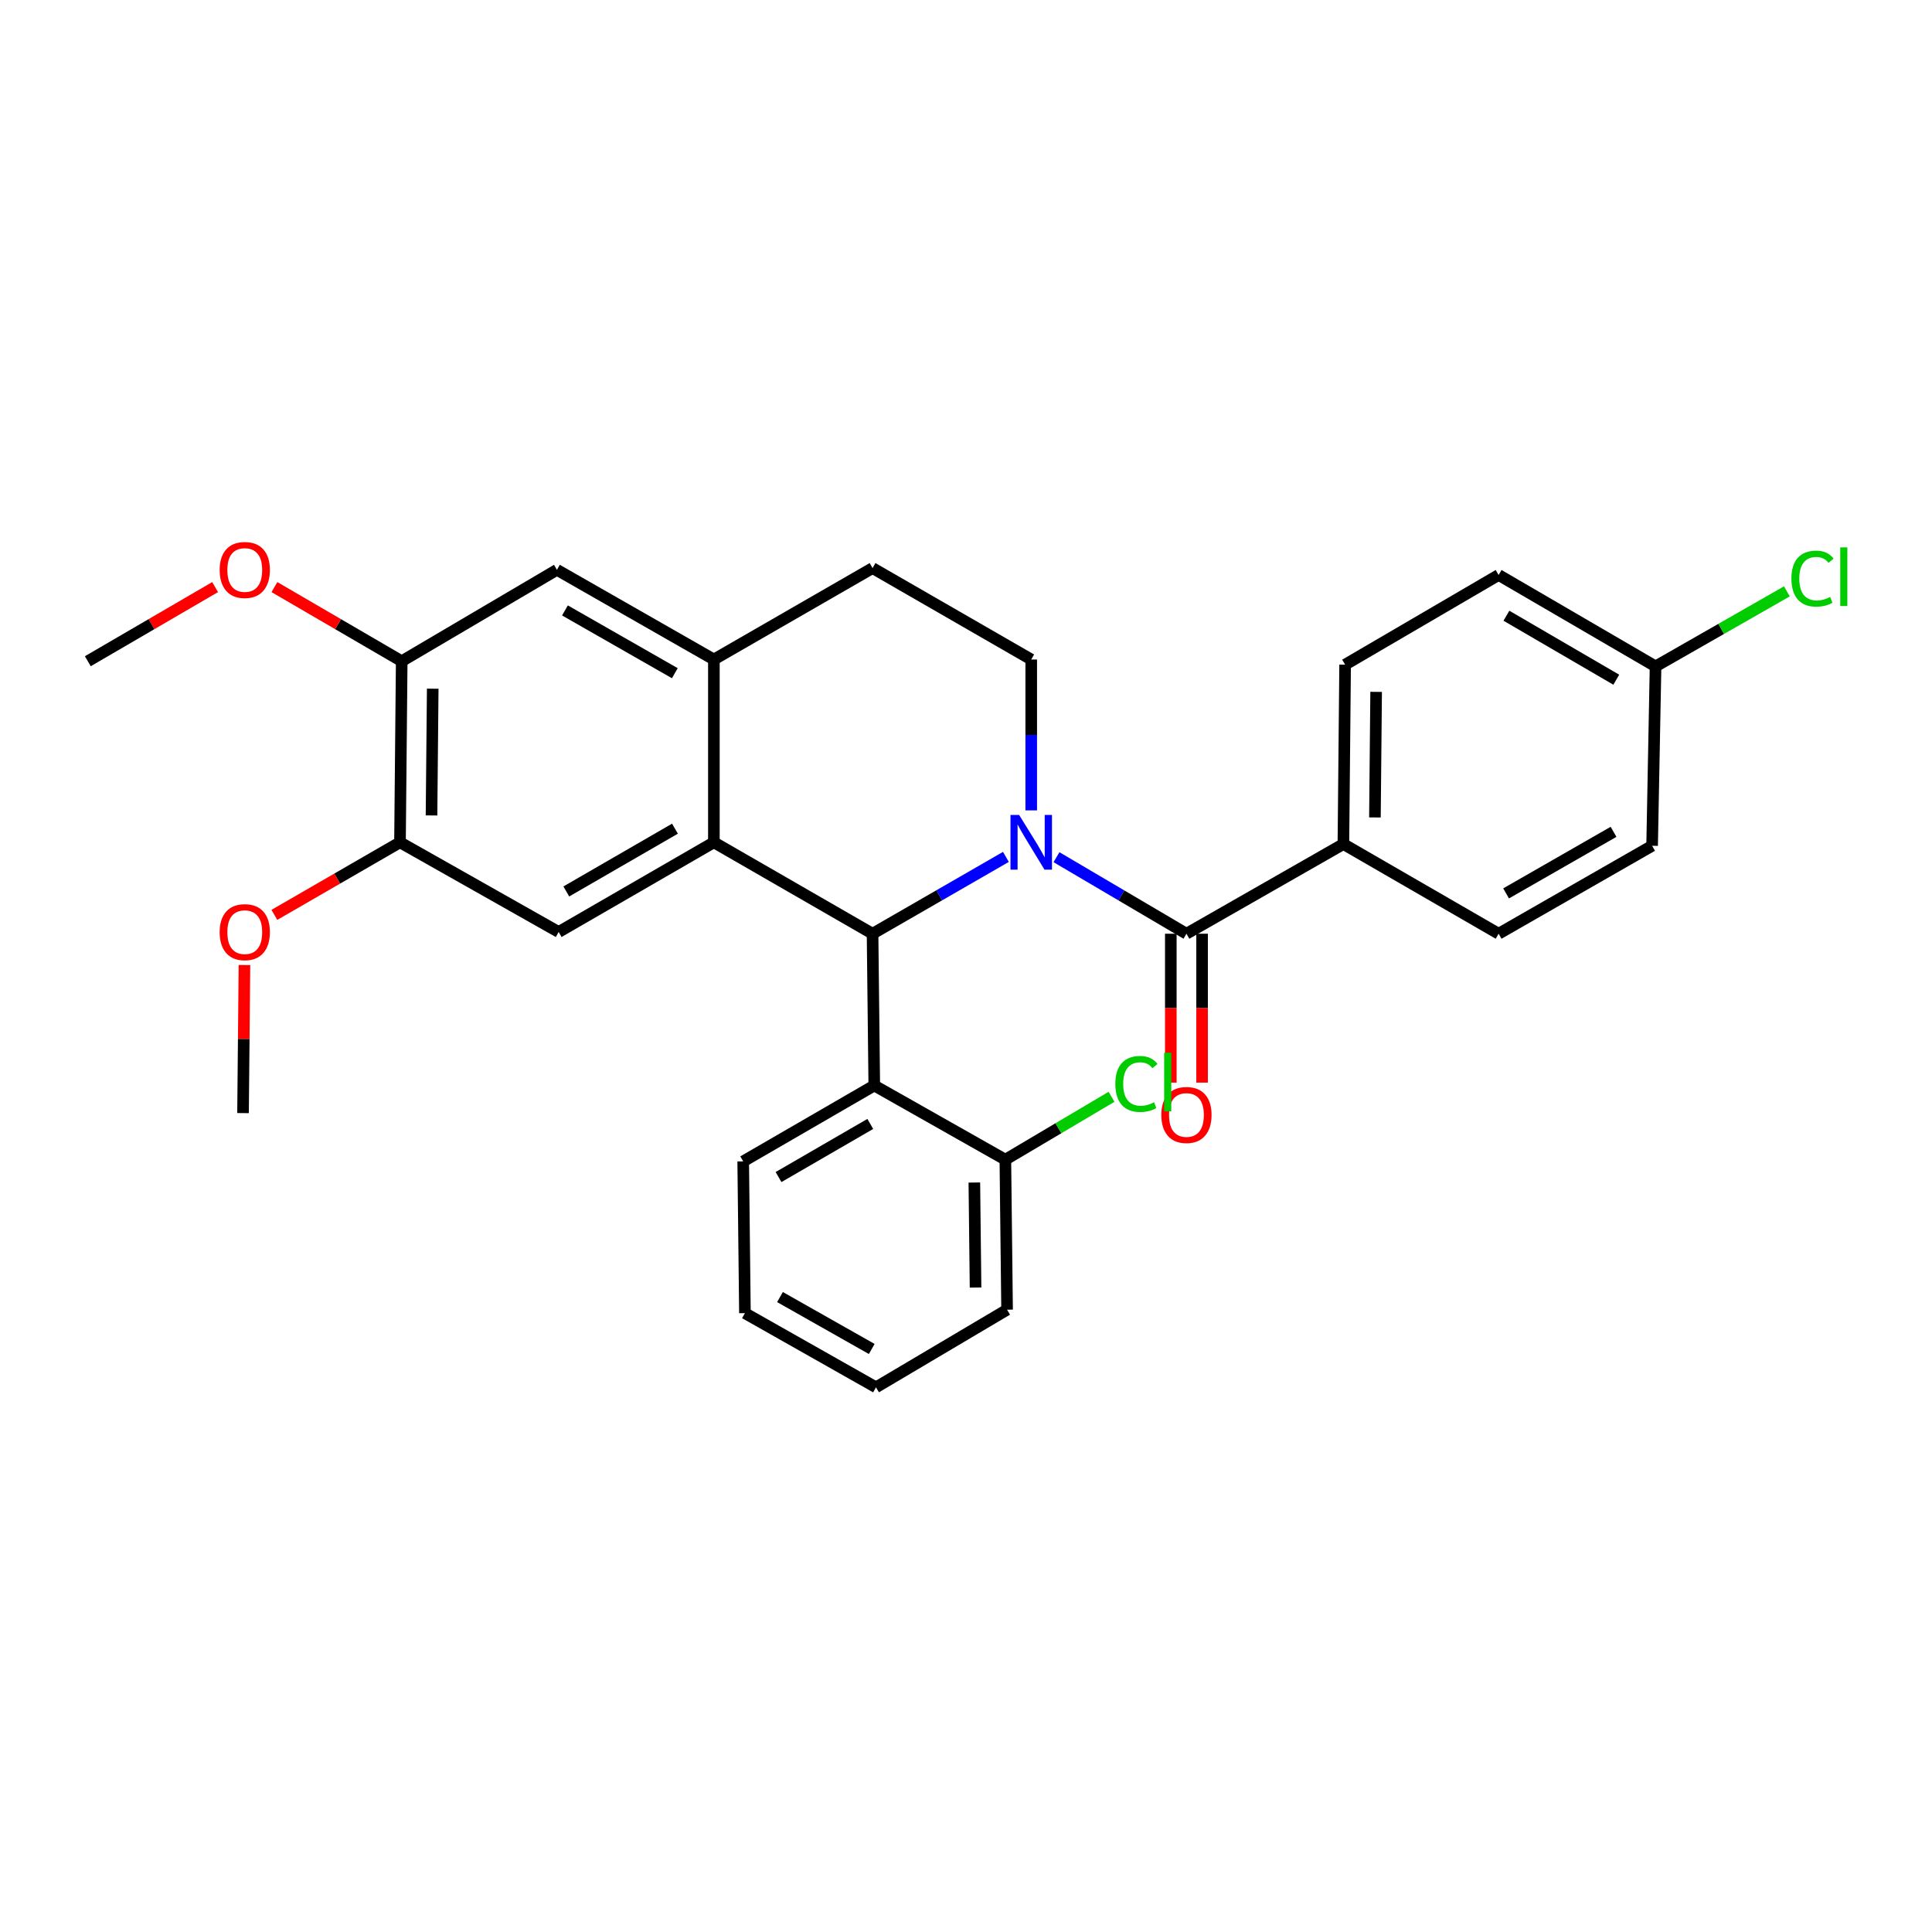 <?xml version='1.0' encoding='iso-8859-1'?>
<svg version='1.1' baseProfile='full'
              xmlns='http://www.w3.org/2000/svg'
                      xmlns:rdkit='http://www.rdkit.org/xml'
                      xmlns:xlink='http://www.w3.org/1999/xlink'
                  xml:space='preserve'
width='1000px' height='1000px' viewBox='0 0 1000 1000'>
<!-- END OF HEADER -->
<rect style='opacity:1.0;fill:#FFFFFF;stroke:none' width='1000' height='1000' x='0' y='0'> </rect>
<path class='bond-0' d='M 207.924,342.248 L 207.034,435.978' style='fill:none;fill-rule:evenodd;stroke:#000000;stroke-width:6px;stroke-linecap:butt;stroke-linejoin:miter;stroke-opacity:1' />
<path class='bond-0' d='M 223.976,356.461 L 223.353,422.072' style='fill:none;fill-rule:evenodd;stroke:#000000;stroke-width:6px;stroke-linecap:butt;stroke-linejoin:miter;stroke-opacity:1' />
<path class='bond-1' d='M 207.924,342.248 L 288.264,294.938' style='fill:none;fill-rule:evenodd;stroke:#000000;stroke-width:6px;stroke-linecap:butt;stroke-linejoin:miter;stroke-opacity:1' />
<path class='bond-2' d='M 207.924,342.248 L 174.984,323.063' style='fill:none;fill-rule:evenodd;stroke:#000000;stroke-width:6px;stroke-linecap:butt;stroke-linejoin:miter;stroke-opacity:1' />
<path class='bond-2' d='M 174.984,323.063 L 142.044,303.878' style='fill:none;fill-rule:evenodd;stroke:#FF0000;stroke-width:6px;stroke-linecap:butt;stroke-linejoin:miter;stroke-opacity:1' />
<path class='bond-3' d='M 207.034,435.978 L 289.163,482.398' style='fill:none;fill-rule:evenodd;stroke:#000000;stroke-width:6px;stroke-linecap:butt;stroke-linejoin:miter;stroke-opacity:1' />
<path class='bond-4' d='M 207.034,435.978 L 174.524,454.762' style='fill:none;fill-rule:evenodd;stroke:#000000;stroke-width:6px;stroke-linecap:butt;stroke-linejoin:miter;stroke-opacity:1' />
<path class='bond-4' d='M 174.524,454.762 L 142.013,473.546' style='fill:none;fill-rule:evenodd;stroke:#FF0000;stroke-width:6px;stroke-linecap:butt;stroke-linejoin:miter;stroke-opacity:1' />
<path class='bond-5' d='M 289.163,482.398 L 369.503,435.978' style='fill:none;fill-rule:evenodd;stroke:#000000;stroke-width:6px;stroke-linecap:butt;stroke-linejoin:miter;stroke-opacity:1' />
<path class='bond-5' d='M 293.116,461.419 L 349.354,428.926' style='fill:none;fill-rule:evenodd;stroke:#000000;stroke-width:6px;stroke-linecap:butt;stroke-linejoin:miter;stroke-opacity:1' />
<path class='bond-6' d='M 288.264,294.938 L 369.503,341.358' style='fill:none;fill-rule:evenodd;stroke:#000000;stroke-width:6px;stroke-linecap:butt;stroke-linejoin:miter;stroke-opacity:1' />
<path class='bond-6' d='M 292.419,315.955 L 349.287,348.449' style='fill:none;fill-rule:evenodd;stroke:#000000;stroke-width:6px;stroke-linecap:butt;stroke-linejoin:miter;stroke-opacity:1' />
<path class='bond-7' d='M 369.503,341.358 L 369.503,435.978' style='fill:none;fill-rule:evenodd;stroke:#000000;stroke-width:6px;stroke-linecap:butt;stroke-linejoin:miter;stroke-opacity:1' />
<path class='bond-8' d='M 369.503,341.358 L 451.633,294.039' style='fill:none;fill-rule:evenodd;stroke:#000000;stroke-width:6px;stroke-linecap:butt;stroke-linejoin:miter;stroke-opacity:1' />
<path class='bond-9' d='M 369.503,435.978 L 451.633,483.297' style='fill:none;fill-rule:evenodd;stroke:#000000;stroke-width:6px;stroke-linecap:butt;stroke-linejoin:miter;stroke-opacity:1' />
<path class='bond-10' d='M 520.652,443.531 L 486.143,463.414' style='fill:none;fill-rule:evenodd;stroke:#0000FF;stroke-width:6px;stroke-linecap:butt;stroke-linejoin:miter;stroke-opacity:1' />
<path class='bond-10' d='M 486.143,463.414 L 451.633,483.297' style='fill:none;fill-rule:evenodd;stroke:#000000;stroke-width:6px;stroke-linecap:butt;stroke-linejoin:miter;stroke-opacity:1' />
<path class='bond-11' d='M 533.762,419.452 L 533.762,380.405' style='fill:none;fill-rule:evenodd;stroke:#0000FF;stroke-width:6px;stroke-linecap:butt;stroke-linejoin:miter;stroke-opacity:1' />
<path class='bond-11' d='M 533.762,380.405 L 533.762,341.358' style='fill:none;fill-rule:evenodd;stroke:#000000;stroke-width:6px;stroke-linecap:butt;stroke-linejoin:miter;stroke-opacity:1' />
<path class='bond-12' d='M 546.833,443.677 L 580.468,463.487' style='fill:none;fill-rule:evenodd;stroke:#0000FF;stroke-width:6px;stroke-linecap:butt;stroke-linejoin:miter;stroke-opacity:1' />
<path class='bond-12' d='M 580.468,463.487 L 614.102,483.297' style='fill:none;fill-rule:evenodd;stroke:#000000;stroke-width:6px;stroke-linecap:butt;stroke-linejoin:miter;stroke-opacity:1' />
<path class='bond-13' d='M 533.762,341.358 L 451.633,294.039' style='fill:none;fill-rule:evenodd;stroke:#000000;stroke-width:6px;stroke-linecap:butt;stroke-linejoin:miter;stroke-opacity:1' />
<path class='bond-14' d='M 111.343,303.877 L 78.399,323.063' style='fill:none;fill-rule:evenodd;stroke:#FF0000;stroke-width:6px;stroke-linecap:butt;stroke-linejoin:miter;stroke-opacity:1' />
<path class='bond-14' d='M 78.399,323.063 L 45.455,342.248' style='fill:none;fill-rule:evenodd;stroke:#000000;stroke-width:6px;stroke-linecap:butt;stroke-linejoin:miter;stroke-opacity:1' />
<path class='bond-15' d='M 126.53,499.501 L 126.162,537.819' style='fill:none;fill-rule:evenodd;stroke:#FF0000;stroke-width:6px;stroke-linecap:butt;stroke-linejoin:miter;stroke-opacity:1' />
<path class='bond-15' d='M 126.162,537.819 L 125.795,576.137' style='fill:none;fill-rule:evenodd;stroke:#000000;stroke-width:6px;stroke-linecap:butt;stroke-linejoin:miter;stroke-opacity:1' />
<path class='bond-16' d='M 606.009,483.297 L 606.009,521.83' style='fill:none;fill-rule:evenodd;stroke:#000000;stroke-width:6px;stroke-linecap:butt;stroke-linejoin:miter;stroke-opacity:1' />
<path class='bond-16' d='M 606.009,521.83 L 606.009,560.364' style='fill:none;fill-rule:evenodd;stroke:#FF0000;stroke-width:6px;stroke-linecap:butt;stroke-linejoin:miter;stroke-opacity:1' />
<path class='bond-16' d='M 622.195,483.297 L 622.195,521.83' style='fill:none;fill-rule:evenodd;stroke:#000000;stroke-width:6px;stroke-linecap:butt;stroke-linejoin:miter;stroke-opacity:1' />
<path class='bond-16' d='M 622.195,521.83 L 622.195,560.364' style='fill:none;fill-rule:evenodd;stroke:#FF0000;stroke-width:6px;stroke-linecap:butt;stroke-linejoin:miter;stroke-opacity:1' />
<path class='bond-17' d='M 614.102,483.297 L 695.341,436.877' style='fill:none;fill-rule:evenodd;stroke:#000000;stroke-width:6px;stroke-linecap:butt;stroke-linejoin:miter;stroke-opacity:1' />
<path class='bond-18' d='M 451.633,483.297 L 452.523,561.848' style='fill:none;fill-rule:evenodd;stroke:#000000;stroke-width:6px;stroke-linecap:butt;stroke-linejoin:miter;stroke-opacity:1' />
<path class='bond-19' d='M 695.341,436.877 L 696.232,344.029' style='fill:none;fill-rule:evenodd;stroke:#000000;stroke-width:6px;stroke-linecap:butt;stroke-linejoin:miter;stroke-opacity:1' />
<path class='bond-19' d='M 711.661,423.105 L 712.284,358.111' style='fill:none;fill-rule:evenodd;stroke:#000000;stroke-width:6px;stroke-linecap:butt;stroke-linejoin:miter;stroke-opacity:1' />
<path class='bond-20' d='M 695.341,436.877 L 775.681,483.297' style='fill:none;fill-rule:evenodd;stroke:#000000;stroke-width:6px;stroke-linecap:butt;stroke-linejoin:miter;stroke-opacity:1' />
<path class='bond-21' d='M 452.523,561.848 L 384.683,601.127' style='fill:none;fill-rule:evenodd;stroke:#000000;stroke-width:6px;stroke-linecap:butt;stroke-linejoin:miter;stroke-opacity:1' />
<path class='bond-21' d='M 450.458,581.748 L 402.969,609.243' style='fill:none;fill-rule:evenodd;stroke:#000000;stroke-width:6px;stroke-linecap:butt;stroke-linejoin:miter;stroke-opacity:1' />
<path class='bond-22' d='M 452.523,561.848 L 520.372,600.237' style='fill:none;fill-rule:evenodd;stroke:#000000;stroke-width:6px;stroke-linecap:butt;stroke-linejoin:miter;stroke-opacity:1' />
<path class='bond-23' d='M 384.683,601.127 L 385.573,679.687' style='fill:none;fill-rule:evenodd;stroke:#000000;stroke-width:6px;stroke-linecap:butt;stroke-linejoin:miter;stroke-opacity:1' />
<path class='bond-24' d='M 385.573,679.687 L 453.413,718.076' style='fill:none;fill-rule:evenodd;stroke:#000000;stroke-width:6px;stroke-linecap:butt;stroke-linejoin:miter;stroke-opacity:1' />
<path class='bond-24' d='M 403.721,671.358 L 451.209,698.23' style='fill:none;fill-rule:evenodd;stroke:#000000;stroke-width:6px;stroke-linecap:butt;stroke-linejoin:miter;stroke-opacity:1' />
<path class='bond-25' d='M 453.413,718.076 L 521.262,677.897' style='fill:none;fill-rule:evenodd;stroke:#000000;stroke-width:6px;stroke-linecap:butt;stroke-linejoin:miter;stroke-opacity:1' />
<path class='bond-26' d='M 521.262,677.897 L 520.372,600.237' style='fill:none;fill-rule:evenodd;stroke:#000000;stroke-width:6px;stroke-linecap:butt;stroke-linejoin:miter;stroke-opacity:1' />
<path class='bond-26' d='M 504.943,666.434 L 504.32,612.072' style='fill:none;fill-rule:evenodd;stroke:#000000;stroke-width:6px;stroke-linecap:butt;stroke-linejoin:miter;stroke-opacity:1' />
<path class='bond-27' d='M 520.372,600.237 L 547.847,583.969' style='fill:none;fill-rule:evenodd;stroke:#000000;stroke-width:6px;stroke-linecap:butt;stroke-linejoin:miter;stroke-opacity:1' />
<path class='bond-27' d='M 547.847,583.969 L 575.321,567.7' style='fill:none;fill-rule:evenodd;stroke:#00CC00;stroke-width:6px;stroke-linecap:butt;stroke-linejoin:miter;stroke-opacity:1' />
<path class='bond-28' d='M 696.232,344.029 L 775.681,297.609' style='fill:none;fill-rule:evenodd;stroke:#000000;stroke-width:6px;stroke-linecap:butt;stroke-linejoin:miter;stroke-opacity:1' />
<path class='bond-29' d='M 775.681,483.297 L 855.131,437.768' style='fill:none;fill-rule:evenodd;stroke:#000000;stroke-width:6px;stroke-linecap:butt;stroke-linejoin:miter;stroke-opacity:1' />
<path class='bond-29' d='M 779.551,462.424 L 835.165,430.553' style='fill:none;fill-rule:evenodd;stroke:#000000;stroke-width:6px;stroke-linecap:butt;stroke-linejoin:miter;stroke-opacity:1' />
<path class='bond-30' d='M 775.681,297.609 L 856.911,344.928' style='fill:none;fill-rule:evenodd;stroke:#000000;stroke-width:6px;stroke-linecap:butt;stroke-linejoin:miter;stroke-opacity:1' />
<path class='bond-30' d='M 779.718,318.693 L 836.579,351.817' style='fill:none;fill-rule:evenodd;stroke:#000000;stroke-width:6px;stroke-linecap:butt;stroke-linejoin:miter;stroke-opacity:1' />
<path class='bond-31' d='M 855.131,437.768 L 856.911,344.928' style='fill:none;fill-rule:evenodd;stroke:#000000;stroke-width:6px;stroke-linecap:butt;stroke-linejoin:miter;stroke-opacity:1' />
<path class='bond-32' d='M 856.911,344.928 L 890.902,325.506' style='fill:none;fill-rule:evenodd;stroke:#000000;stroke-width:6px;stroke-linecap:butt;stroke-linejoin:miter;stroke-opacity:1' />
<path class='bond-32' d='M 890.902,325.506 L 924.892,306.084' style='fill:none;fill-rule:evenodd;stroke:#00CC00;stroke-width:6px;stroke-linecap:butt;stroke-linejoin:miter;stroke-opacity:1' />
<path  class='atom-6' d='M 527.502 421.818
L 536.782 436.818
Q 537.702 438.298, 539.182 440.978
Q 540.662 443.658, 540.742 443.818
L 540.742 421.818
L 544.502 421.818
L 544.502 450.138
L 540.622 450.138
L 530.662 433.738
Q 529.502 431.818, 528.262 429.618
Q 527.062 427.418, 526.702 426.738
L 526.702 450.138
L 523.022 450.138
L 523.022 421.818
L 527.502 421.818
' fill='#0000FF'/>
<path  class='atom-9' d='M 113.694 295.018
Q 113.694 288.218, 117.054 284.418
Q 120.414 280.618, 126.694 280.618
Q 132.974 280.618, 136.334 284.418
Q 139.694 288.218, 139.694 295.018
Q 139.694 301.898, 136.294 305.818
Q 132.894 309.698, 126.694 309.698
Q 120.454 309.698, 117.054 305.818
Q 113.694 301.938, 113.694 295.018
M 126.694 306.498
Q 131.014 306.498, 133.334 303.618
Q 135.694 300.698, 135.694 295.018
Q 135.694 289.458, 133.334 286.658
Q 131.014 283.818, 126.694 283.818
Q 122.374 283.818, 120.014 286.618
Q 117.694 289.418, 117.694 295.018
Q 117.694 300.738, 120.014 303.618
Q 122.374 306.498, 126.694 306.498
' fill='#FF0000'/>
<path  class='atom-10' d='M 113.694 482.478
Q 113.694 475.678, 117.054 471.878
Q 120.414 468.078, 126.694 468.078
Q 132.974 468.078, 136.334 471.878
Q 139.694 475.678, 139.694 482.478
Q 139.694 489.358, 136.294 493.278
Q 132.894 497.158, 126.694 497.158
Q 120.454 497.158, 117.054 493.278
Q 113.694 489.398, 113.694 482.478
M 126.694 493.958
Q 131.014 493.958, 133.334 491.078
Q 135.694 488.158, 135.694 482.478
Q 135.694 476.918, 133.334 474.118
Q 131.014 471.278, 126.694 471.278
Q 122.374 471.278, 120.014 474.078
Q 117.694 476.878, 117.694 482.478
Q 117.694 488.198, 120.014 491.078
Q 122.374 493.958, 126.694 493.958
' fill='#FF0000'/>
<path  class='atom-14' d='M 601.102 577.107
Q 601.102 570.307, 604.462 566.507
Q 607.822 562.707, 614.102 562.707
Q 620.382 562.707, 623.742 566.507
Q 627.102 570.307, 627.102 577.107
Q 627.102 583.987, 623.702 587.907
Q 620.302 591.787, 614.102 591.787
Q 607.862 591.787, 604.462 587.907
Q 601.102 584.027, 601.102 577.107
M 614.102 588.587
Q 618.422 588.587, 620.742 585.707
Q 623.102 582.787, 623.102 577.107
Q 623.102 571.547, 620.742 568.747
Q 618.422 565.907, 614.102 565.907
Q 609.782 565.907, 607.422 568.707
Q 605.102 571.507, 605.102 577.107
Q 605.102 582.827, 607.422 585.707
Q 609.782 588.587, 614.102 588.587
' fill='#FF0000'/>
<path  class='atom-23' d='M 577.292 561.047
Q 577.292 554.007, 580.572 550.327
Q 583.892 546.607, 590.172 546.607
Q 596.012 546.607, 599.132 550.727
L 596.492 552.887
Q 594.212 549.887, 590.172 549.887
Q 585.892 549.887, 583.612 552.767
Q 581.372 555.607, 581.372 561.047
Q 581.372 566.647, 583.692 569.527
Q 586.052 572.407, 590.612 572.407
Q 593.732 572.407, 597.372 570.527
L 598.492 573.527
Q 597.012 574.487, 594.772 575.047
Q 592.532 575.607, 590.052 575.607
Q 583.892 575.607, 580.572 571.847
Q 577.292 568.087, 577.292 561.047
' fill='#00CC00'/>
<path  class='atom-23' d='M 602.572 544.887
L 606.252 544.887
L 606.252 575.247
L 602.572 575.247
L 602.572 544.887
' fill='#00CC00'/>
<path  class='atom-29' d='M 927.231 299.488
Q 927.231 292.448, 930.511 288.768
Q 933.831 285.048, 940.111 285.048
Q 945.951 285.048, 949.071 289.168
L 946.431 291.328
Q 944.151 288.328, 940.111 288.328
Q 935.831 288.328, 933.551 291.208
Q 931.311 294.048, 931.311 299.488
Q 931.311 305.088, 933.631 307.968
Q 935.991 310.848, 940.551 310.848
Q 943.671 310.848, 947.311 308.968
L 948.431 311.968
Q 946.951 312.928, 944.711 313.488
Q 942.471 314.048, 939.991 314.048
Q 933.831 314.048, 930.511 310.288
Q 927.231 306.528, 927.231 299.488
' fill='#00CC00'/>
<path  class='atom-29' d='M 952.511 283.328
L 956.191 283.328
L 956.191 313.688
L 952.511 313.688
L 952.511 283.328
' fill='#00CC00'/>
</svg>
